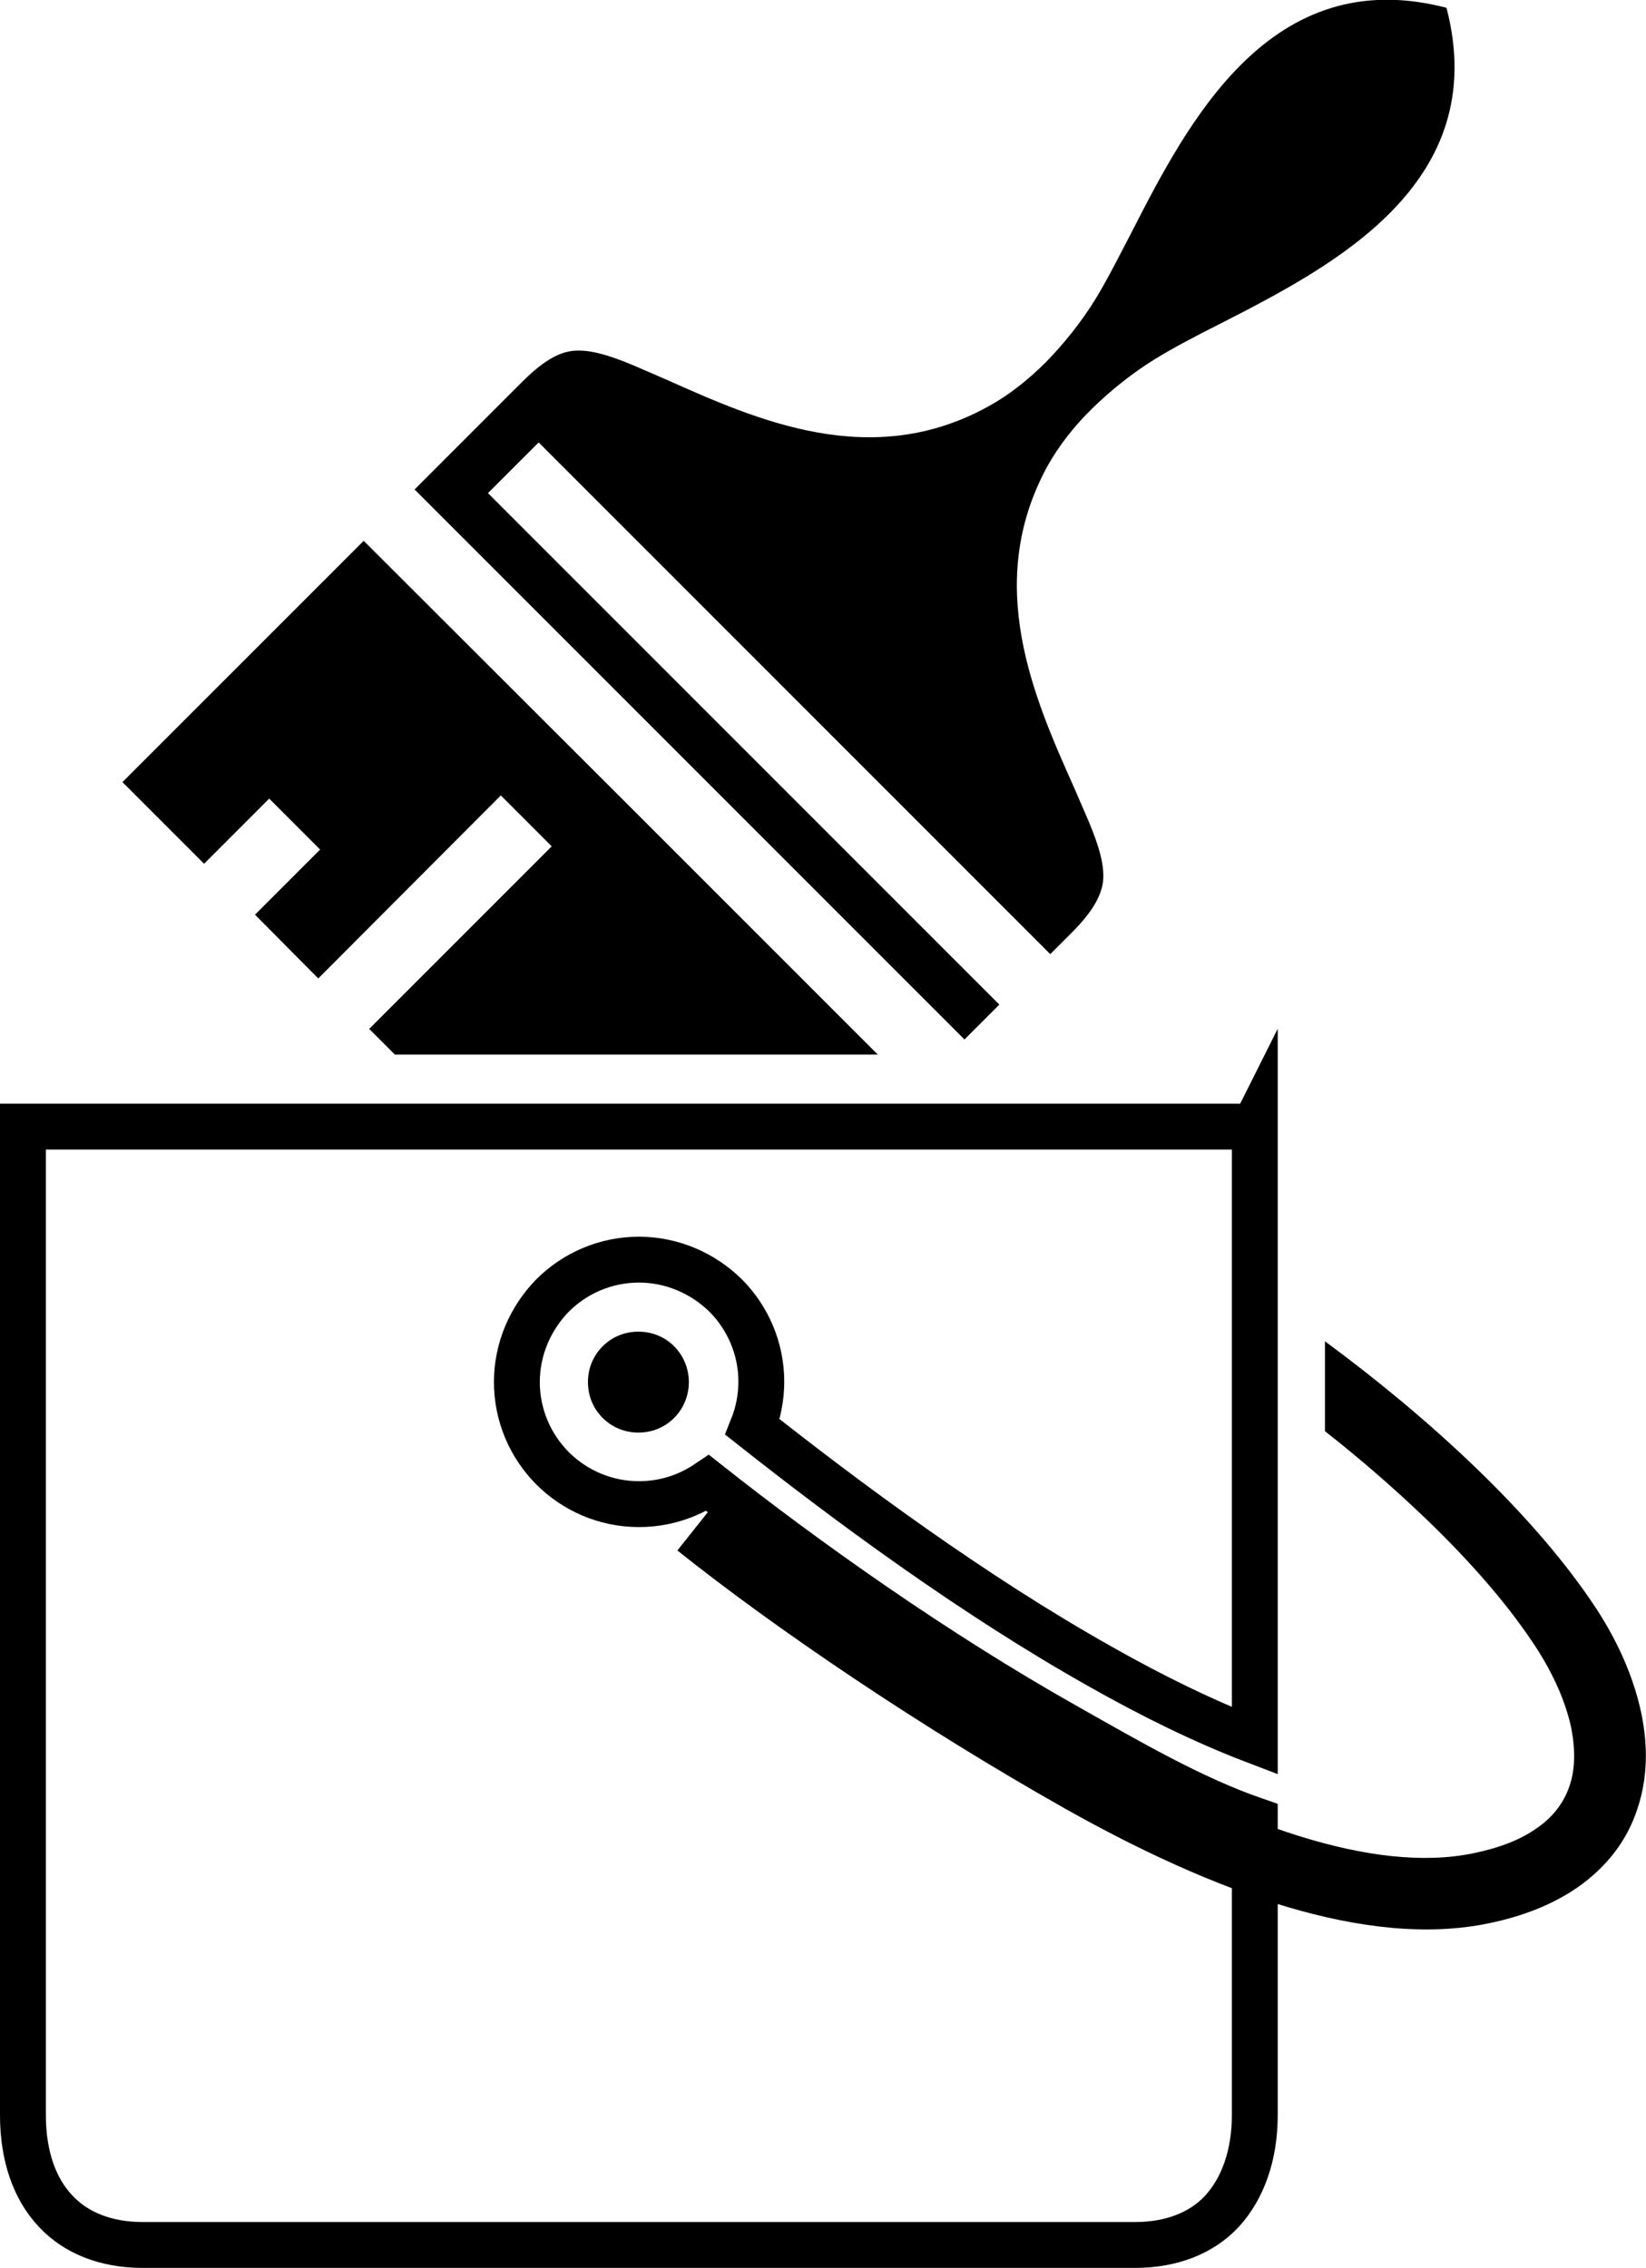 <svg xmlns="http://www.w3.org/2000/svg" id="Livello_2" data-name="Livello 2" viewBox="0 0 35.89 49.44"><defs><style>      .cls-1 {        fill: none;        stroke: #000;        stroke-miterlimit: 10;      }      .cls-1, .cls-2 {        fill-rule: evenodd;      }    </style></defs><g id="Livello_1-2" data-name="Livello 1"><g><path d="M15.74,32.59c2.08,1.66,5.18,3.75,8.23,5.47,2.95,1.66,5.94,2.8,8.16,2.34.58-.12,1.03-.3,1.37-.54.37-.25.6-.57.72-.92.13-.37.13-.81.04-1.27-.13-.61-.43-1.27-.87-1.91h0c-.6-.89-1.42-1.81-2.33-2.68-.69-.66-1.43-1.3-2.17-1.88v-1.96c1.1.81,2.23,1.74,3.25,2.72.99.95,1.87,1.94,2.54,2.92.56.81.94,1.66,1.11,2.48.15.73.13,1.43-.09,2.08-.22.67-.65,1.25-1.31,1.71-.51.35-1.15.62-1.94.78-2.66.55-6.01-.69-9.24-2.51-3.12-1.76-6.3-3.91-8.44-5.62l.97-1.22Z"></path><path class="cls-2" d="M11.75,9.65l11.15,11.15.47-.47c.43-.43.63-.77.68-1.1.04-.35-.08-.77-.31-1.32l-.32-.74c-.88-1.97-1.98-4.45-.58-7.01.24-.43.57-.86.98-1.26.4-.39.86-.76,1.36-1.07.39-.24.9-.51,1.46-.79,2.4-1.23,5.9-3.03,4.9-6.87-3.84-1-5.64,2.5-6.87,4.9-.29.56-.55,1.07-.79,1.46-.31.5-.68.96-1.07,1.36-.4.4-.82.73-1.26.97-2.55,1.41-5.04.3-7.01-.58l-.74-.32c-.55-.23-.97-.35-1.32-.31-.33.04-.67.25-1.1.68l-2.34,2.34,11.99,11.99.76-.76-11.15-11.15,1.11-1.11Z"></path><polygon class="cls-2" points="13.93 17.78 7.93 11.79 2.67 17.05 4.45 18.83 5.87 17.41 6.98 18.52 5.56 19.94 6.94 21.33 10.92 17.34 12.03 18.45 8.05 22.43 8.61 22.99 19.14 22.99 13.93 17.78"></polygon><path class="cls-1" d="M27.35,24.56H.5v21.55c0,.88.25,1.61.72,2.1.43.46,1.08.73,1.89.73h21.64c.81,0,1.46-.27,1.89-.73.46-.5.72-1.23.72-2.1v-6.43c-1.36-.47-2.72-1.26-4.1-2.04-2.88-1.62-5.73-3.65-7.83-5.31-.43.29-.94.46-1.5.46-.73,0-1.4-.3-1.88-.78-.48-.48-.78-1.15-.78-1.88s.3-1.4.78-1.89c.48-.48,1.15-.78,1.88-.78s1.4.3,1.89.78c.48.48.78,1.15.78,1.88,0,.35-.07.69-.19.99,2.04,1.61,4.77,3.64,7.58,5.22,1.13.64,2.27,1.2,3.37,1.62v-13.41Z"></path><path class="cls-2" d="M14.7,29.35c-.2-.2-.47-.32-.78-.32s-.58.12-.78.32c-.2.2-.32.47-.32.78s.12.58.32.78c.2.2.47.32.78.32s.58-.12.78-.32c.2-.2.32-.48.32-.78s-.12-.58-.32-.78"></path></g></g></svg>